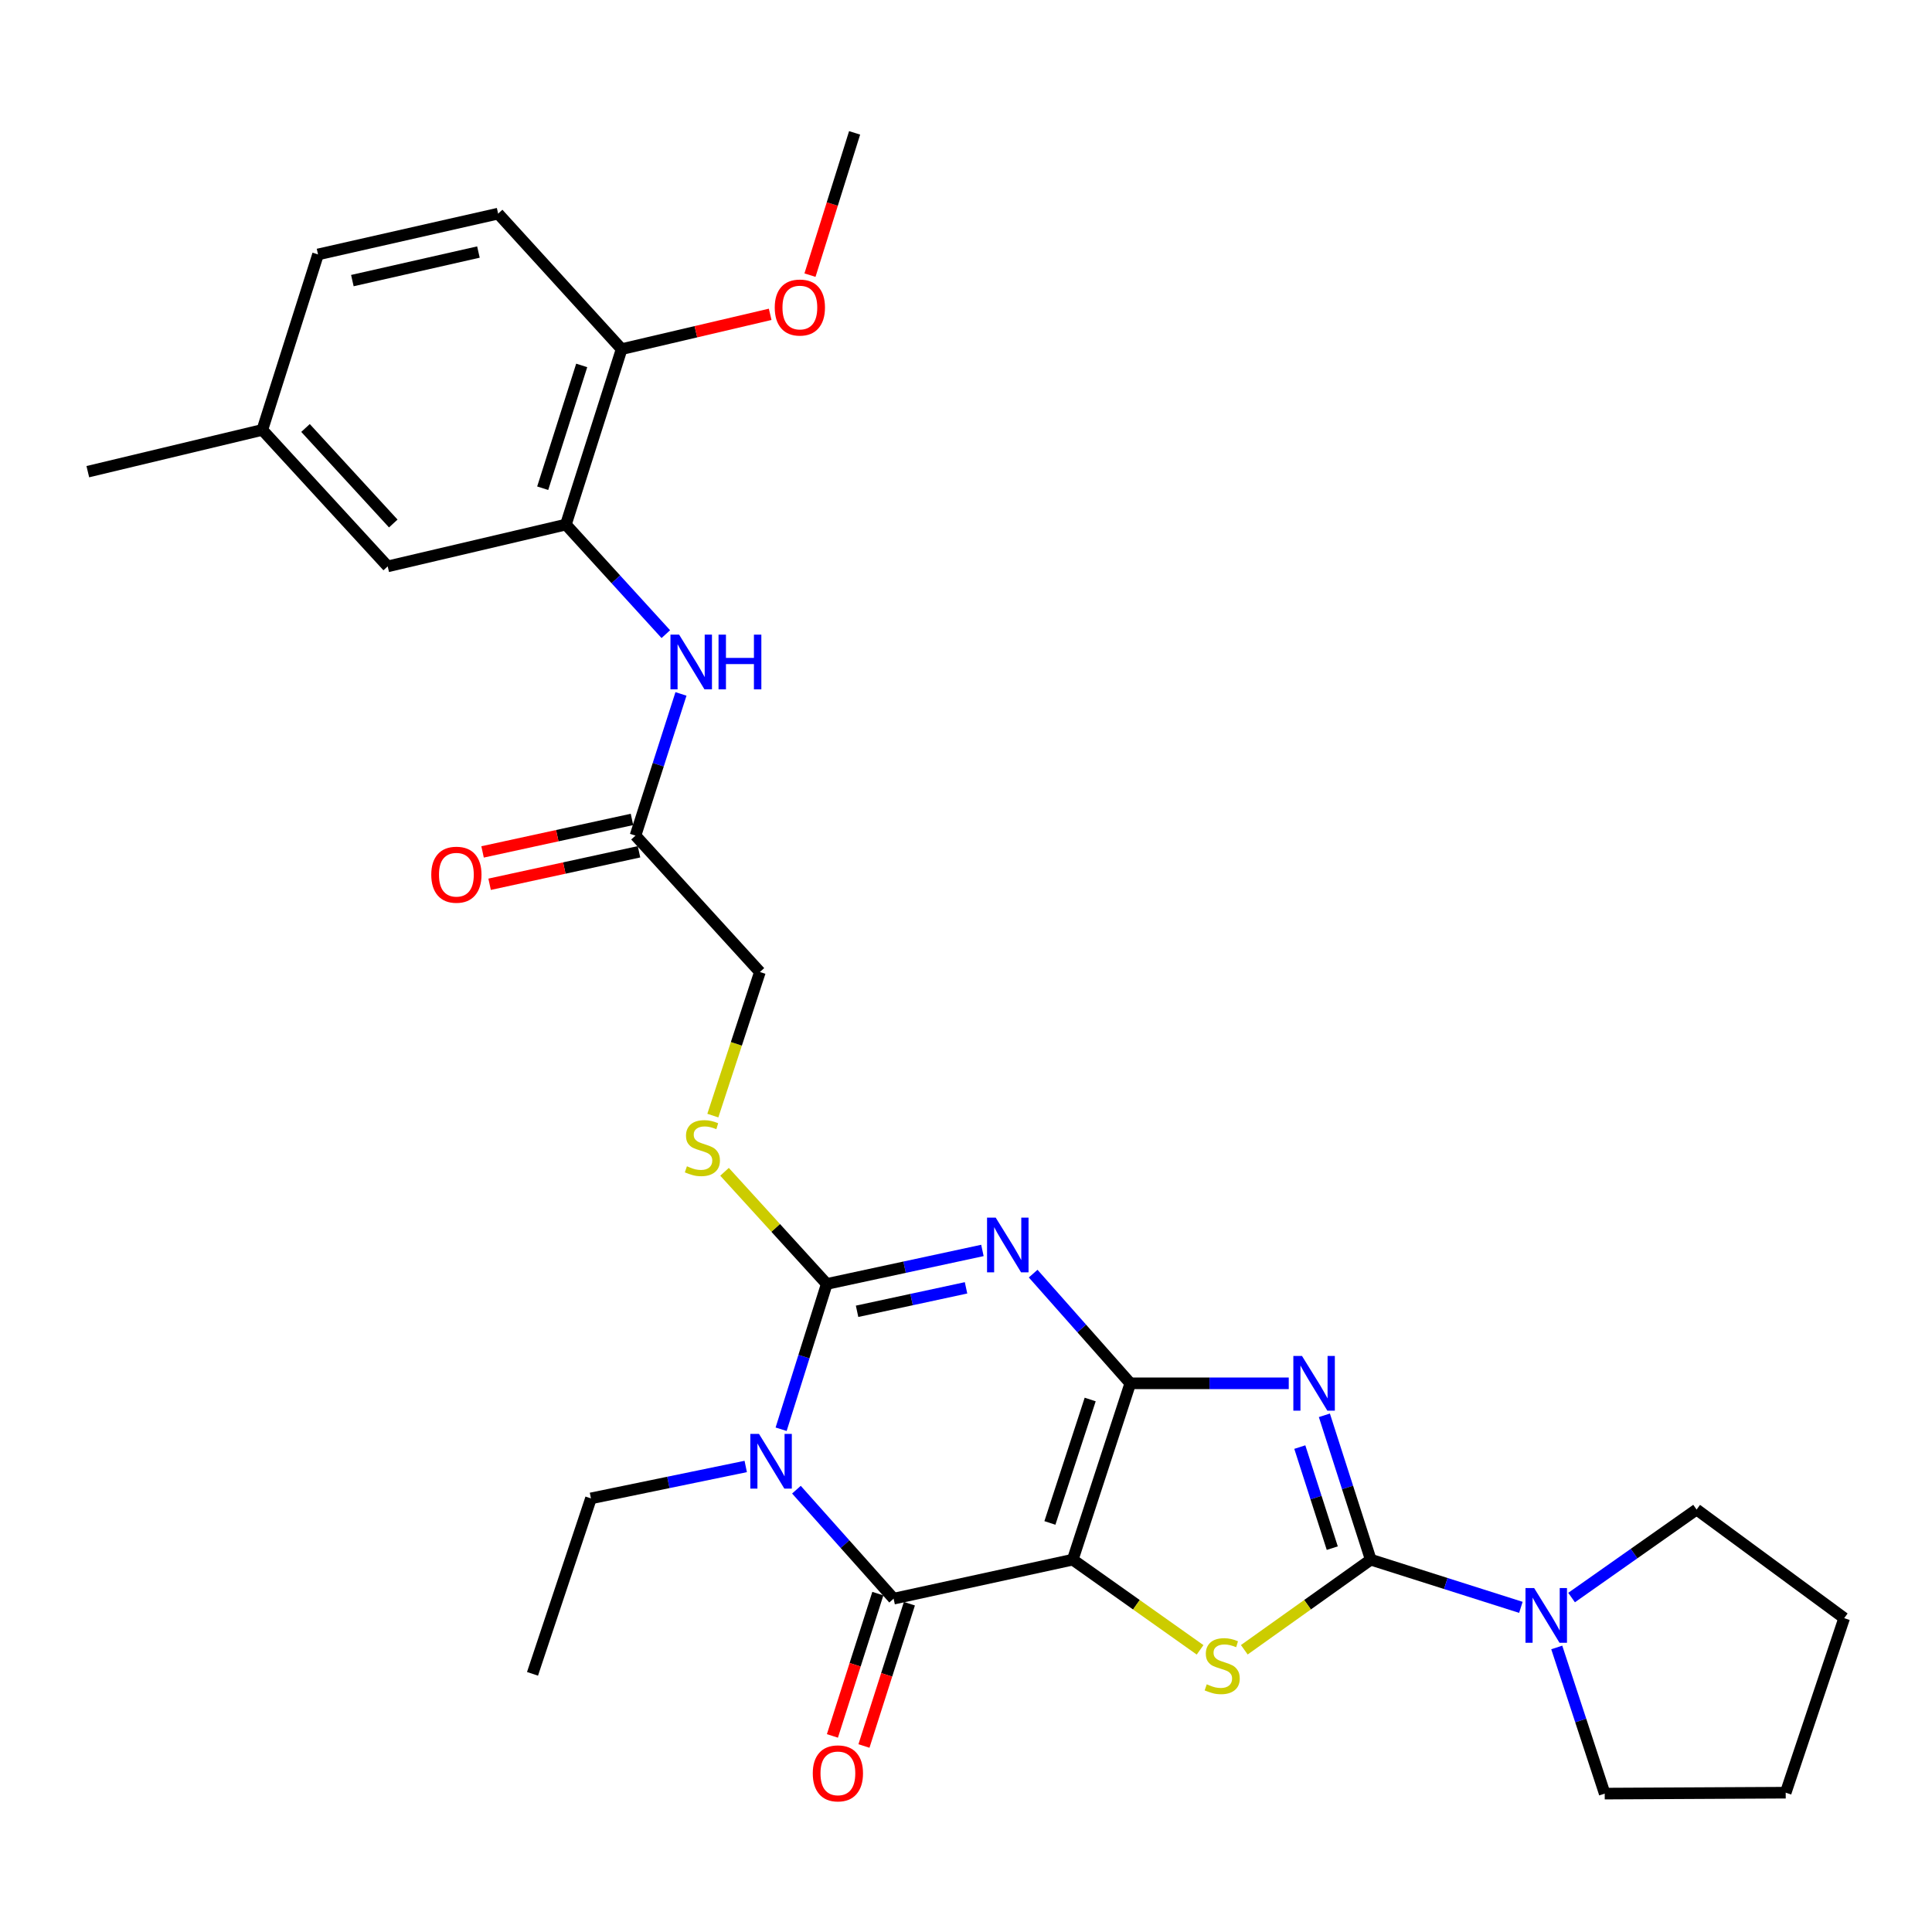 <?xml version='1.0' encoding='iso-8859-1'?>
<svg version='1.1' baseProfile='full'
              xmlns='http://www.w3.org/2000/svg'
                      xmlns:rdkit='http://www.rdkit.org/xml'
                      xmlns:xlink='http://www.w3.org/1999/xlink'
                  xml:space='preserve'
width='1000px' height='1000px' viewBox='0 0 1000 1000'>
<!-- END OF HEADER -->
<rect style='opacity:1.0;fill:#FFFFFF;stroke:none' width='1000' height='1000' x='0' y='0'> </rect>
<path class='bond-0' d='M 585.04,716.003 L 555.255,807.279' style='fill:none;fill-rule:evenodd;stroke:#000000;stroke-width:6px;stroke-linecap:butt;stroke-linejoin:miter;stroke-opacity:1' />
<path class='bond-0' d='M 564.278,724.377 L 543.429,788.271' style='fill:none;fill-rule:evenodd;stroke:#000000;stroke-width:6px;stroke-linecap:butt;stroke-linejoin:miter;stroke-opacity:1' />
<path class='bond-1' d='M 585.04,716.003 L 559.902,687.615' style='fill:none;fill-rule:evenodd;stroke:#000000;stroke-width:6px;stroke-linecap:butt;stroke-linejoin:miter;stroke-opacity:1' />
<path class='bond-1' d='M 559.902,687.615 L 534.765,659.227' style='fill:none;fill-rule:evenodd;stroke:#0000FF;stroke-width:6px;stroke-linecap:butt;stroke-linejoin:miter;stroke-opacity:1' />
<path class='bond-2' d='M 585.04,716.003 L 626.047,716.003' style='fill:none;fill-rule:evenodd;stroke:#000000;stroke-width:6px;stroke-linecap:butt;stroke-linejoin:miter;stroke-opacity:1' />
<path class='bond-2' d='M 626.047,716.003 L 667.054,716.003' style='fill:none;fill-rule:evenodd;stroke:#0000FF;stroke-width:6px;stroke-linecap:butt;stroke-linejoin:miter;stroke-opacity:1' />
<path class='bond-6' d='M 555.255,807.279 L 462.531,827.466' style='fill:none;fill-rule:evenodd;stroke:#000000;stroke-width:6px;stroke-linecap:butt;stroke-linejoin:miter;stroke-opacity:1' />
<path class='bond-7' d='M 555.255,807.279 L 588.208,830.619' style='fill:none;fill-rule:evenodd;stroke:#000000;stroke-width:6px;stroke-linecap:butt;stroke-linejoin:miter;stroke-opacity:1' />
<path class='bond-7' d='M 588.208,830.619 L 621.161,853.959' style='fill:none;fill-rule:evenodd;stroke:#CCCC00;stroke-width:6px;stroke-linecap:butt;stroke-linejoin:miter;stroke-opacity:1' />
<path class='bond-4' d='M 508.497,647.227 L 468.213,655.901' style='fill:none;fill-rule:evenodd;stroke:#0000FF;stroke-width:6px;stroke-linecap:butt;stroke-linejoin:miter;stroke-opacity:1' />
<path class='bond-4' d='M 468.213,655.901 L 427.929,664.575' style='fill:none;fill-rule:evenodd;stroke:#000000;stroke-width:6px;stroke-linecap:butt;stroke-linejoin:miter;stroke-opacity:1' />
<path class='bond-4' d='M 500.02,666.584 L 471.821,672.656' style='fill:none;fill-rule:evenodd;stroke:#0000FF;stroke-width:6px;stroke-linecap:butt;stroke-linejoin:miter;stroke-opacity:1' />
<path class='bond-4' d='M 471.821,672.656 L 443.622,678.728' style='fill:none;fill-rule:evenodd;stroke:#000000;stroke-width:6px;stroke-linecap:butt;stroke-linejoin:miter;stroke-opacity:1' />
<path class='bond-5' d='M 685.493,732.559 L 697.496,769.919' style='fill:none;fill-rule:evenodd;stroke:#0000FF;stroke-width:6px;stroke-linecap:butt;stroke-linejoin:miter;stroke-opacity:1' />
<path class='bond-5' d='M 697.496,769.919 L 709.5,807.279' style='fill:none;fill-rule:evenodd;stroke:#000000;stroke-width:6px;stroke-linecap:butt;stroke-linejoin:miter;stroke-opacity:1' />
<path class='bond-5' d='M 672.776,749.01 L 681.179,775.162' style='fill:none;fill-rule:evenodd;stroke:#0000FF;stroke-width:6px;stroke-linecap:butt;stroke-linejoin:miter;stroke-opacity:1' />
<path class='bond-5' d='M 681.179,775.162 L 689.581,801.314' style='fill:none;fill-rule:evenodd;stroke:#000000;stroke-width:6px;stroke-linecap:butt;stroke-linejoin:miter;stroke-opacity:1' />
<path class='bond-3' d='M 404.309,739.773 L 416.119,702.174' style='fill:none;fill-rule:evenodd;stroke:#0000FF;stroke-width:6px;stroke-linecap:butt;stroke-linejoin:miter;stroke-opacity:1' />
<path class='bond-3' d='M 416.119,702.174 L 427.929,664.575' style='fill:none;fill-rule:evenodd;stroke:#000000;stroke-width:6px;stroke-linecap:butt;stroke-linejoin:miter;stroke-opacity:1' />
<path class='bond-17' d='M 385.987,759.043 L 345.932,767.302' style='fill:none;fill-rule:evenodd;stroke:#0000FF;stroke-width:6px;stroke-linecap:butt;stroke-linejoin:miter;stroke-opacity:1' />
<path class='bond-17' d='M 345.932,767.302 L 305.878,775.562' style='fill:none;fill-rule:evenodd;stroke:#000000;stroke-width:6px;stroke-linecap:butt;stroke-linejoin:miter;stroke-opacity:1' />
<path class='bond-31' d='M 412.229,771.054 L 437.38,799.26' style='fill:none;fill-rule:evenodd;stroke:#0000FF;stroke-width:6px;stroke-linecap:butt;stroke-linejoin:miter;stroke-opacity:1' />
<path class='bond-31' d='M 437.38,799.26 L 462.531,827.466' style='fill:none;fill-rule:evenodd;stroke:#000000;stroke-width:6px;stroke-linecap:butt;stroke-linejoin:miter;stroke-opacity:1' />
<path class='bond-10' d='M 427.929,664.575 L 401.475,635.55' style='fill:none;fill-rule:evenodd;stroke:#000000;stroke-width:6px;stroke-linecap:butt;stroke-linejoin:miter;stroke-opacity:1' />
<path class='bond-10' d='M 401.475,635.55 L 375.021,606.526' style='fill:none;fill-rule:evenodd;stroke:#CCCC00;stroke-width:6px;stroke-linecap:butt;stroke-linejoin:miter;stroke-opacity:1' />
<path class='bond-8' d='M 709.5,807.279 L 748.353,819.621' style='fill:none;fill-rule:evenodd;stroke:#000000;stroke-width:6px;stroke-linecap:butt;stroke-linejoin:miter;stroke-opacity:1' />
<path class='bond-8' d='M 748.353,819.621 L 787.207,831.962' style='fill:none;fill-rule:evenodd;stroke:#0000FF;stroke-width:6px;stroke-linecap:butt;stroke-linejoin:miter;stroke-opacity:1' />
<path class='bond-30' d='M 709.5,807.279 L 676.776,830.598' style='fill:none;fill-rule:evenodd;stroke:#000000;stroke-width:6px;stroke-linecap:butt;stroke-linejoin:miter;stroke-opacity:1' />
<path class='bond-30' d='M 676.776,830.598 L 644.051,853.916' style='fill:none;fill-rule:evenodd;stroke:#CCCC00;stroke-width:6px;stroke-linecap:butt;stroke-linejoin:miter;stroke-opacity:1' />
<path class='bond-13' d='M 454.368,824.859 L 442.611,861.686' style='fill:none;fill-rule:evenodd;stroke:#000000;stroke-width:6px;stroke-linecap:butt;stroke-linejoin:miter;stroke-opacity:1' />
<path class='bond-13' d='M 442.611,861.686 L 430.854,898.512' style='fill:none;fill-rule:evenodd;stroke:#FF0000;stroke-width:6px;stroke-linecap:butt;stroke-linejoin:miter;stroke-opacity:1' />
<path class='bond-13' d='M 470.695,830.072 L 458.939,866.898' style='fill:none;fill-rule:evenodd;stroke:#000000;stroke-width:6px;stroke-linecap:butt;stroke-linejoin:miter;stroke-opacity:1' />
<path class='bond-13' d='M 458.939,866.898 L 447.182,903.725' style='fill:none;fill-rule:evenodd;stroke:#FF0000;stroke-width:6px;stroke-linecap:butt;stroke-linejoin:miter;stroke-opacity:1' />
<path class='bond-23' d='M 813.449,826.894 L 845.8,804.118' style='fill:none;fill-rule:evenodd;stroke:#0000FF;stroke-width:6px;stroke-linecap:butt;stroke-linejoin:miter;stroke-opacity:1' />
<path class='bond-23' d='M 845.8,804.118 L 878.152,781.342' style='fill:none;fill-rule:evenodd;stroke:#000000;stroke-width:6px;stroke-linecap:butt;stroke-linejoin:miter;stroke-opacity:1' />
<path class='bond-24' d='M 805.773,852.718 L 818.186,890.543' style='fill:none;fill-rule:evenodd;stroke:#0000FF;stroke-width:6px;stroke-linecap:butt;stroke-linejoin:miter;stroke-opacity:1' />
<path class='bond-24' d='M 818.186,890.543 L 830.599,928.369' style='fill:none;fill-rule:evenodd;stroke:#000000;stroke-width:6px;stroke-linecap:butt;stroke-linejoin:miter;stroke-opacity:1' />
<path class='bond-9' d='M 292.909,271.512 L 318.767,299.872' style='fill:none;fill-rule:evenodd;stroke:#000000;stroke-width:6px;stroke-linecap:butt;stroke-linejoin:miter;stroke-opacity:1' />
<path class='bond-9' d='M 318.767,299.872 L 344.625,328.232' style='fill:none;fill-rule:evenodd;stroke:#0000FF;stroke-width:6px;stroke-linecap:butt;stroke-linejoin:miter;stroke-opacity:1' />
<path class='bond-14' d='M 292.909,271.512 L 321.751,180.712' style='fill:none;fill-rule:evenodd;stroke:#000000;stroke-width:6px;stroke-linecap:butt;stroke-linejoin:miter;stroke-opacity:1' />
<path class='bond-14' d='M 280.9,252.704 L 301.089,189.143' style='fill:none;fill-rule:evenodd;stroke:#000000;stroke-width:6px;stroke-linecap:butt;stroke-linejoin:miter;stroke-opacity:1' />
<path class='bond-15' d='M 292.909,271.512 L 200.671,293.156' style='fill:none;fill-rule:evenodd;stroke:#000000;stroke-width:6px;stroke-linecap:butt;stroke-linejoin:miter;stroke-opacity:1' />
<path class='bond-18' d='M 368.964,577.432 L 381.145,540.272' style='fill:none;fill-rule:evenodd;stroke:#CCCC00;stroke-width:6px;stroke-linecap:butt;stroke-linejoin:miter;stroke-opacity:1' />
<path class='bond-18' d='M 381.145,540.272 L 393.327,503.113' style='fill:none;fill-rule:evenodd;stroke:#000000;stroke-width:6px;stroke-linecap:butt;stroke-linejoin:miter;stroke-opacity:1' />
<path class='bond-11' d='M 352.47,359.17 L 340.7,395.839' style='fill:none;fill-rule:evenodd;stroke:#0000FF;stroke-width:6px;stroke-linecap:butt;stroke-linejoin:miter;stroke-opacity:1' />
<path class='bond-11' d='M 340.7,395.839 L 328.93,432.508' style='fill:none;fill-rule:evenodd;stroke:#000000;stroke-width:6px;stroke-linecap:butt;stroke-linejoin:miter;stroke-opacity:1' />
<path class='bond-12' d='M 328.93,432.508 L 393.327,503.113' style='fill:none;fill-rule:evenodd;stroke:#000000;stroke-width:6px;stroke-linecap:butt;stroke-linejoin:miter;stroke-opacity:1' />
<path class='bond-16' d='M 327.109,424.134 L 288.443,432.542' style='fill:none;fill-rule:evenodd;stroke:#000000;stroke-width:6px;stroke-linecap:butt;stroke-linejoin:miter;stroke-opacity:1' />
<path class='bond-16' d='M 288.443,432.542 L 249.776,440.949' style='fill:none;fill-rule:evenodd;stroke:#FF0000;stroke-width:6px;stroke-linecap:butt;stroke-linejoin:miter;stroke-opacity:1' />
<path class='bond-16' d='M 330.751,440.882 L 292.084,449.29' style='fill:none;fill-rule:evenodd;stroke:#000000;stroke-width:6px;stroke-linecap:butt;stroke-linejoin:miter;stroke-opacity:1' />
<path class='bond-16' d='M 292.084,449.29 L 253.418,457.697' style='fill:none;fill-rule:evenodd;stroke:#FF0000;stroke-width:6px;stroke-linecap:butt;stroke-linejoin:miter;stroke-opacity:1' />
<path class='bond-19' d='M 321.751,180.712 L 257.83,110.574' style='fill:none;fill-rule:evenodd;stroke:#000000;stroke-width:6px;stroke-linecap:butt;stroke-linejoin:miter;stroke-opacity:1' />
<path class='bond-22' d='M 321.751,180.712 L 360.195,171.705' style='fill:none;fill-rule:evenodd;stroke:#000000;stroke-width:6px;stroke-linecap:butt;stroke-linejoin:miter;stroke-opacity:1' />
<path class='bond-22' d='M 360.195,171.705 L 398.639,162.698' style='fill:none;fill-rule:evenodd;stroke:#FF0000;stroke-width:6px;stroke-linecap:butt;stroke-linejoin:miter;stroke-opacity:1' />
<path class='bond-20' d='M 200.671,293.156 L 135.779,222.522' style='fill:none;fill-rule:evenodd;stroke:#000000;stroke-width:6px;stroke-linecap:butt;stroke-linejoin:miter;stroke-opacity:1' />
<path class='bond-20' d='M 203.558,270.965 L 158.134,221.522' style='fill:none;fill-rule:evenodd;stroke:#000000;stroke-width:6px;stroke-linecap:butt;stroke-linejoin:miter;stroke-opacity:1' />
<path class='bond-27' d='M 305.878,775.562 L 275.627,866.382' style='fill:none;fill-rule:evenodd;stroke:#000000;stroke-width:6px;stroke-linecap:butt;stroke-linejoin:miter;stroke-opacity:1' />
<path class='bond-33' d='M 257.83,110.574 L 164.611,131.693' style='fill:none;fill-rule:evenodd;stroke:#000000;stroke-width:6px;stroke-linecap:butt;stroke-linejoin:miter;stroke-opacity:1' />
<path class='bond-33' d='M 247.635,130.457 L 182.381,145.241' style='fill:none;fill-rule:evenodd;stroke:#000000;stroke-width:6px;stroke-linecap:butt;stroke-linejoin:miter;stroke-opacity:1' />
<path class='bond-21' d='M 135.779,222.522 L 164.611,131.693' style='fill:none;fill-rule:evenodd;stroke:#000000;stroke-width:6px;stroke-linecap:butt;stroke-linejoin:miter;stroke-opacity:1' />
<path class='bond-25' d='M 135.779,222.522 L 45.455,244.137' style='fill:none;fill-rule:evenodd;stroke:#000000;stroke-width:6px;stroke-linecap:butt;stroke-linejoin:miter;stroke-opacity:1' />
<path class='bond-26' d='M 419.243,142.41 L 430.794,105.592' style='fill:none;fill-rule:evenodd;stroke:#FF0000;stroke-width:6px;stroke-linecap:butt;stroke-linejoin:miter;stroke-opacity:1' />
<path class='bond-26' d='M 430.794,105.592 L 442.345,68.773' style='fill:none;fill-rule:evenodd;stroke:#000000;stroke-width:6px;stroke-linecap:butt;stroke-linejoin:miter;stroke-opacity:1' />
<path class='bond-28' d='M 878.152,781.342 L 954.545,837.549' style='fill:none;fill-rule:evenodd;stroke:#000000;stroke-width:6px;stroke-linecap:butt;stroke-linejoin:miter;stroke-opacity:1' />
<path class='bond-29' d='M 830.599,928.369 L 924.275,927.893' style='fill:none;fill-rule:evenodd;stroke:#000000;stroke-width:6px;stroke-linecap:butt;stroke-linejoin:miter;stroke-opacity:1' />
<path class='bond-32' d='M 954.545,837.549 L 924.275,927.893' style='fill:none;fill-rule:evenodd;stroke:#000000;stroke-width:6px;stroke-linecap:butt;stroke-linejoin:miter;stroke-opacity:1' />
<path  class='atom-2' d='M 515.374 630.238
L 524.654 645.238
Q 525.574 646.718, 527.054 649.398
Q 528.534 652.078, 528.614 652.238
L 528.614 630.238
L 532.374 630.238
L 532.374 658.558
L 528.494 658.558
L 518.534 642.158
Q 517.374 640.238, 516.134 638.038
Q 514.934 635.838, 514.574 635.158
L 514.574 658.558
L 510.894 658.558
L 510.894 630.238
L 515.374 630.238
' fill='#0000FF'/>
<path  class='atom-3' d='M 673.913 701.843
L 683.193 716.843
Q 684.113 718.323, 685.593 721.003
Q 687.073 723.683, 687.153 723.843
L 687.153 701.843
L 690.913 701.843
L 690.913 730.163
L 687.033 730.163
L 677.073 713.763
Q 675.913 711.843, 674.673 709.643
Q 673.473 707.443, 673.113 706.763
L 673.113 730.163
L 669.433 730.163
L 669.433 701.843
L 673.913 701.843
' fill='#0000FF'/>
<path  class='atom-4' d='M 392.846 742.177
L 402.126 757.177
Q 403.046 758.657, 404.526 761.337
Q 406.006 764.017, 406.086 764.177
L 406.086 742.177
L 409.846 742.177
L 409.846 770.497
L 405.966 770.497
L 396.006 754.097
Q 394.846 752.177, 393.606 749.977
Q 392.406 747.777, 392.046 747.097
L 392.046 770.497
L 388.366 770.497
L 388.366 742.177
L 392.846 742.177
' fill='#0000FF'/>
<path  class='atom-8' d='M 624.611 871.788
Q 624.931 871.908, 626.251 872.468
Q 627.571 873.028, 629.011 873.388
Q 630.491 873.708, 631.931 873.708
Q 634.611 873.708, 636.171 872.428
Q 637.731 871.108, 637.731 868.828
Q 637.731 867.268, 636.931 866.308
Q 636.171 865.348, 634.971 864.828
Q 633.771 864.308, 631.771 863.708
Q 629.251 862.948, 627.731 862.228
Q 626.251 861.508, 625.171 859.988
Q 624.131 858.468, 624.131 855.908
Q 624.131 852.348, 626.531 850.148
Q 628.971 847.948, 633.771 847.948
Q 637.051 847.948, 640.771 849.508
L 639.851 852.588
Q 636.451 851.188, 633.891 851.188
Q 631.131 851.188, 629.611 852.348
Q 628.091 853.468, 628.131 855.428
Q 628.131 856.948, 628.891 857.868
Q 629.691 858.788, 630.811 859.308
Q 631.971 859.828, 633.891 860.428
Q 636.451 861.228, 637.971 862.028
Q 639.491 862.828, 640.571 864.468
Q 641.691 866.068, 641.691 868.828
Q 641.691 872.748, 639.051 874.868
Q 636.451 876.948, 632.091 876.948
Q 629.571 876.948, 627.651 876.388
Q 625.771 875.868, 623.531 874.948
L 624.611 871.788
' fill='#CCCC00'/>
<path  class='atom-9' d='M 794.069 821.971
L 803.349 836.971
Q 804.269 838.451, 805.749 841.131
Q 807.229 843.811, 807.309 843.971
L 807.309 821.971
L 811.069 821.971
L 811.069 850.291
L 807.189 850.291
L 797.229 833.891
Q 796.069 831.971, 794.829 829.771
Q 793.629 827.571, 793.269 826.891
L 793.269 850.291
L 789.589 850.291
L 789.589 821.971
L 794.069 821.971
' fill='#0000FF'/>
<path  class='atom-11' d='M 355.552 603.662
Q 355.872 603.782, 357.192 604.342
Q 358.512 604.902, 359.952 605.262
Q 361.432 605.582, 362.872 605.582
Q 365.552 605.582, 367.112 604.302
Q 368.672 602.982, 368.672 600.702
Q 368.672 599.142, 367.872 598.182
Q 367.112 597.222, 365.912 596.702
Q 364.712 596.182, 362.712 595.582
Q 360.192 594.822, 358.672 594.102
Q 357.192 593.382, 356.112 591.862
Q 355.072 590.342, 355.072 587.782
Q 355.072 584.222, 357.472 582.022
Q 359.912 579.822, 364.712 579.822
Q 367.992 579.822, 371.712 581.382
L 370.792 584.462
Q 367.392 583.062, 364.832 583.062
Q 362.072 583.062, 360.552 584.222
Q 359.032 585.342, 359.072 587.302
Q 359.072 588.822, 359.832 589.742
Q 360.632 590.662, 361.752 591.182
Q 362.912 591.702, 364.832 592.302
Q 367.392 593.102, 368.912 593.902
Q 370.432 594.702, 371.512 596.342
Q 372.632 597.942, 372.632 600.702
Q 372.632 604.622, 369.992 606.742
Q 367.392 608.822, 363.032 608.822
Q 360.512 608.822, 358.592 608.262
Q 356.712 607.742, 354.472 606.822
L 355.552 603.662
' fill='#CCCC00'/>
<path  class='atom-12' d='M 351.512 328.49
L 360.792 343.49
Q 361.712 344.97, 363.192 347.65
Q 364.672 350.33, 364.752 350.49
L 364.752 328.49
L 368.512 328.49
L 368.512 356.81
L 364.632 356.81
L 354.672 340.41
Q 353.512 338.49, 352.272 336.29
Q 351.072 334.09, 350.712 333.41
L 350.712 356.81
L 347.032 356.81
L 347.032 328.49
L 351.512 328.49
' fill='#0000FF'/>
<path  class='atom-12' d='M 371.912 328.49
L 375.752 328.49
L 375.752 340.53
L 390.232 340.53
L 390.232 328.49
L 394.072 328.49
L 394.072 356.81
L 390.232 356.81
L 390.232 343.73
L 375.752 343.73
L 375.752 356.81
L 371.912 356.81
L 371.912 328.49
' fill='#0000FF'/>
<path  class='atom-14' d='M 420.69 917.889
Q 420.69 911.089, 424.05 907.289
Q 427.41 903.489, 433.69 903.489
Q 439.97 903.489, 443.33 907.289
Q 446.69 911.089, 446.69 917.889
Q 446.69 924.769, 443.29 928.689
Q 439.89 932.569, 433.69 932.569
Q 427.45 932.569, 424.05 928.689
Q 420.69 924.809, 420.69 917.889
M 433.69 929.369
Q 438.01 929.369, 440.33 926.489
Q 442.69 923.569, 442.69 917.889
Q 442.69 912.329, 440.33 909.529
Q 438.01 906.689, 433.69 906.689
Q 429.37 906.689, 427.01 909.489
Q 424.69 912.289, 424.69 917.889
Q 424.69 923.609, 427.01 926.489
Q 429.37 929.369, 433.69 929.369
' fill='#FF0000'/>
<path  class='atom-17' d='M 223.225 452.746
Q 223.225 445.946, 226.585 442.146
Q 229.945 438.346, 236.225 438.346
Q 242.505 438.346, 245.865 442.146
Q 249.225 445.946, 249.225 452.746
Q 249.225 459.626, 245.825 463.546
Q 242.425 467.426, 236.225 467.426
Q 229.985 467.426, 226.585 463.546
Q 223.225 459.666, 223.225 452.746
M 236.225 464.226
Q 240.545 464.226, 242.865 461.346
Q 245.225 458.426, 245.225 452.746
Q 245.225 447.186, 242.865 444.386
Q 240.545 441.546, 236.225 441.546
Q 231.905 441.546, 229.545 444.346
Q 227.225 447.146, 227.225 452.746
Q 227.225 458.466, 229.545 461.346
Q 231.905 464.226, 236.225 464.226
' fill='#FF0000'/>
<path  class='atom-23' d='M 401.008 159.177
Q 401.008 152.377, 404.368 148.577
Q 407.728 144.777, 414.008 144.777
Q 420.288 144.777, 423.648 148.577
Q 427.008 152.377, 427.008 159.177
Q 427.008 166.057, 423.608 169.977
Q 420.208 173.857, 414.008 173.857
Q 407.768 173.857, 404.368 169.977
Q 401.008 166.097, 401.008 159.177
M 414.008 170.657
Q 418.328 170.657, 420.648 167.777
Q 423.008 164.857, 423.008 159.177
Q 423.008 153.617, 420.648 150.817
Q 418.328 147.977, 414.008 147.977
Q 409.688 147.977, 407.328 150.777
Q 405.008 153.577, 405.008 159.177
Q 405.008 164.897, 407.328 167.777
Q 409.688 170.657, 414.008 170.657
' fill='#FF0000'/>
</svg>

